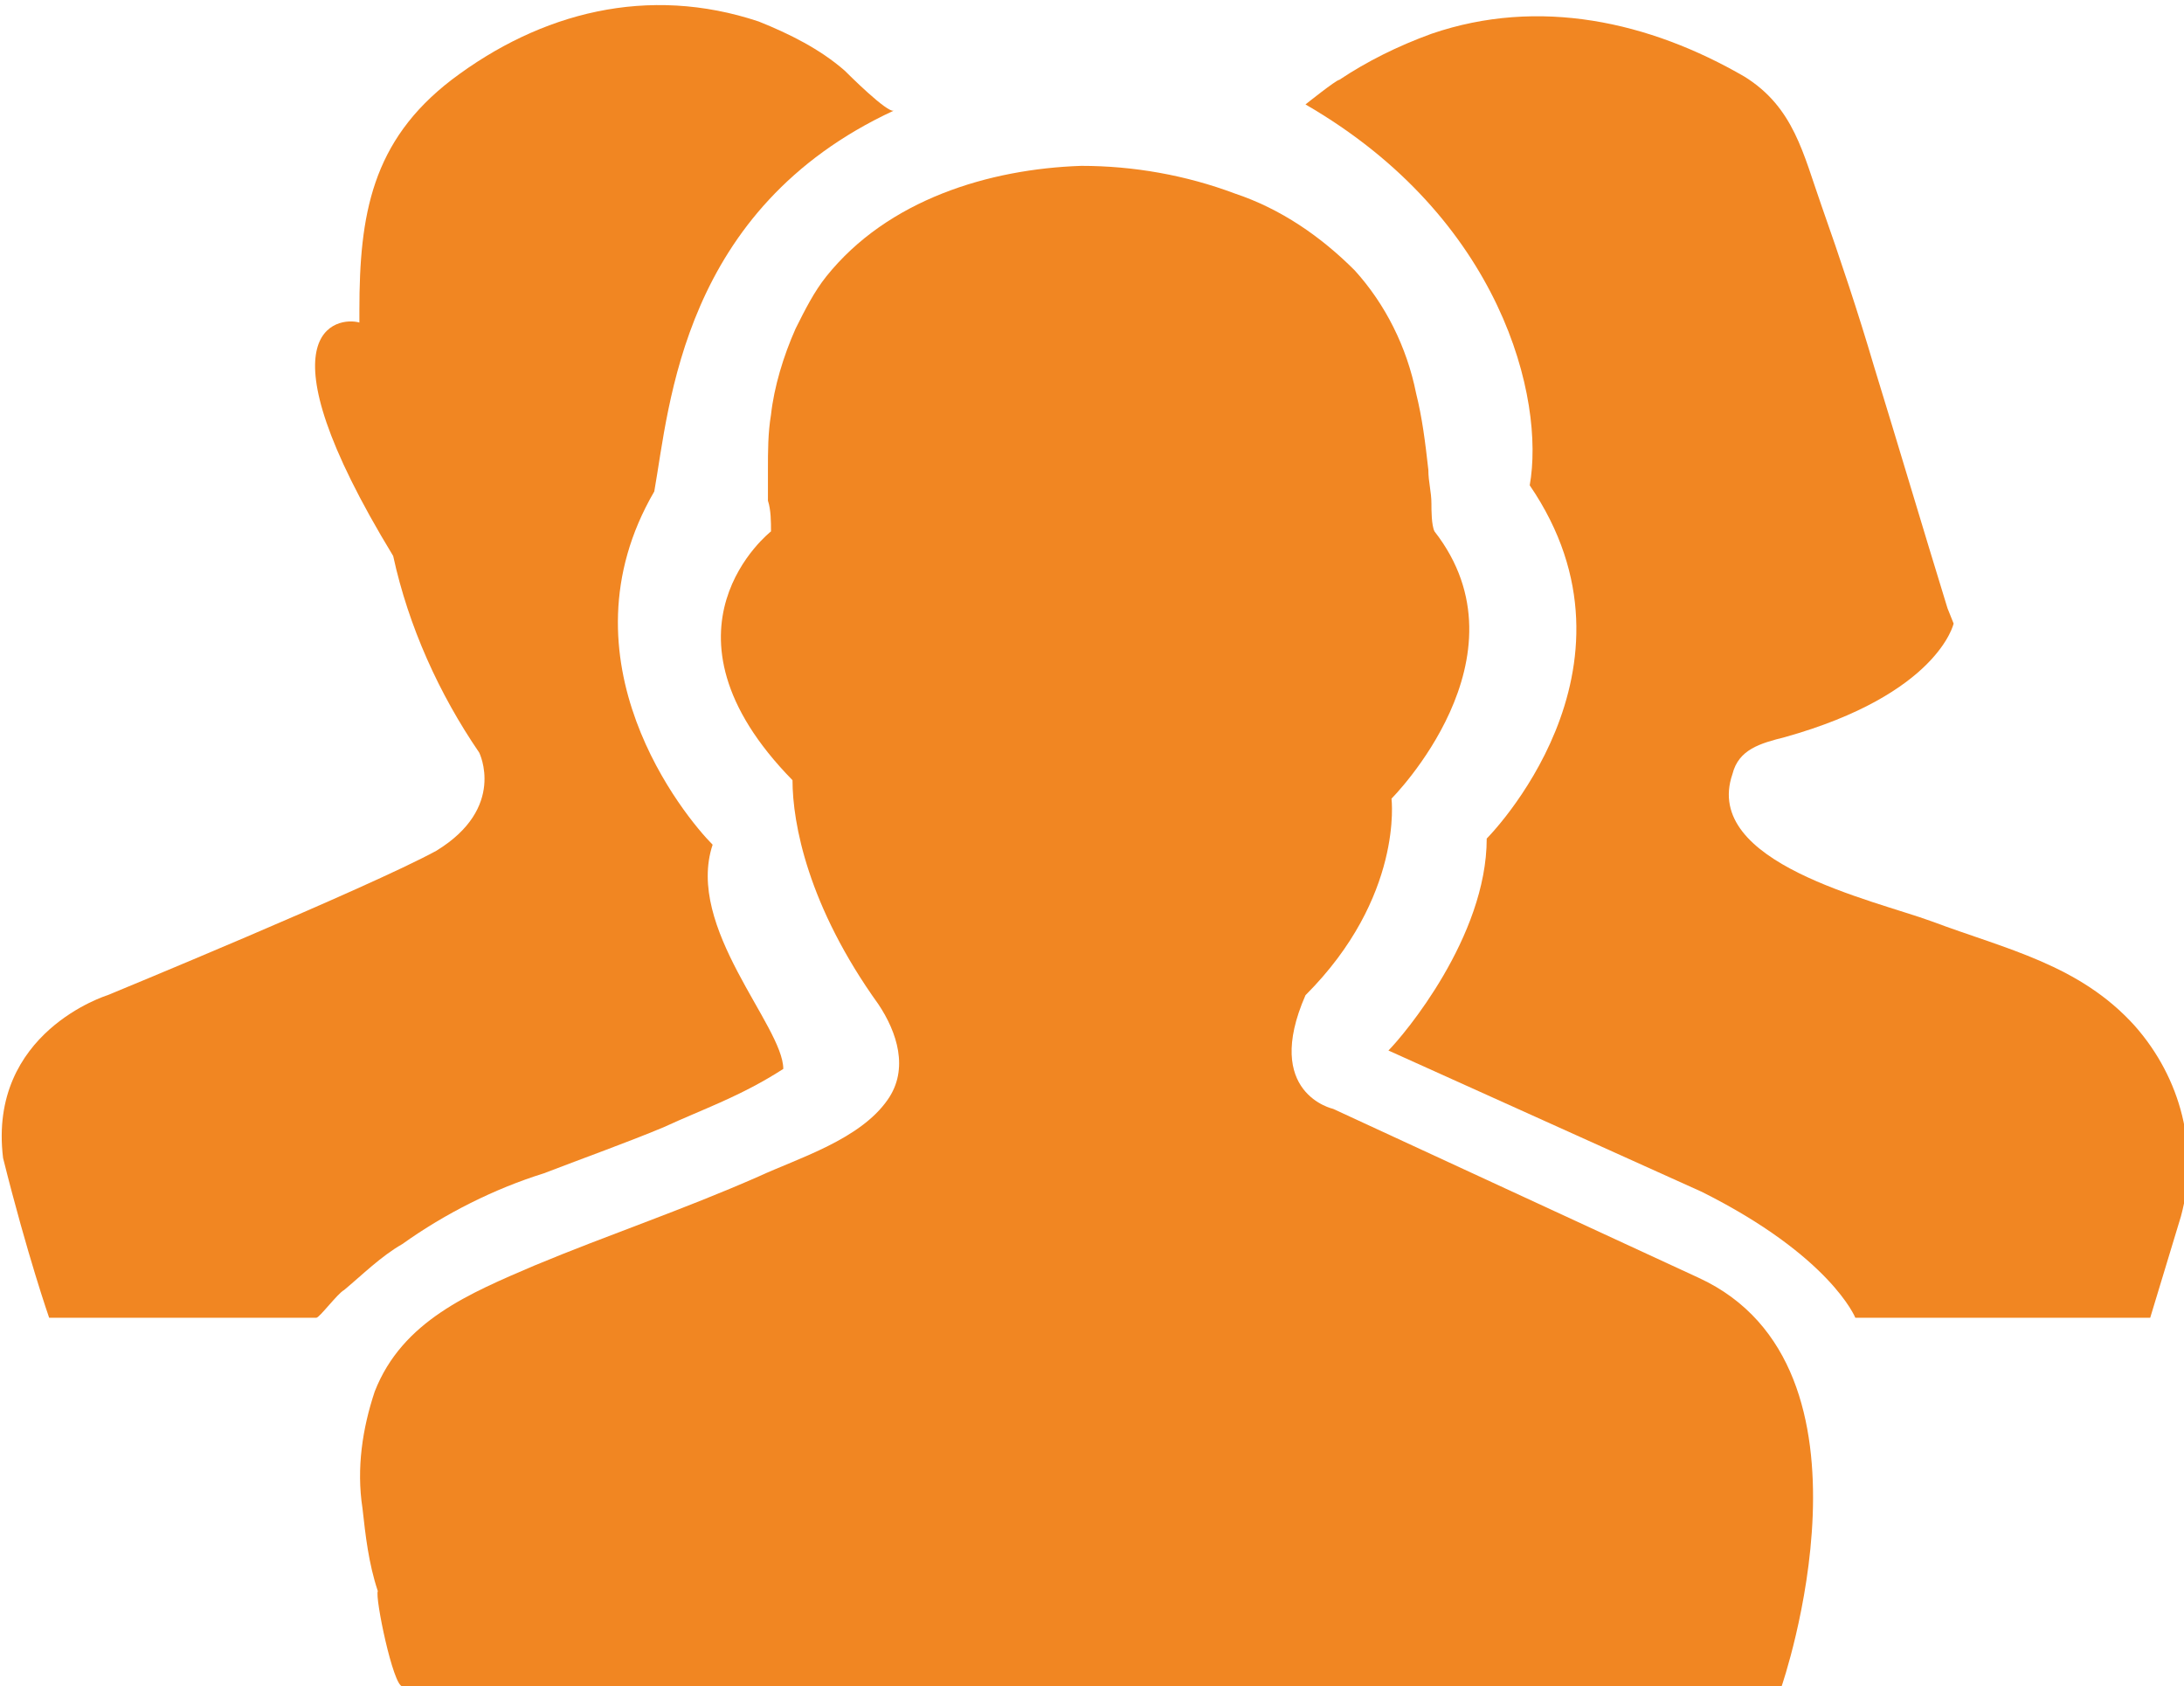 <?xml version="1.0" encoding="utf-8"?>
<!-- Generator: Adobe Illustrator 26.0.3, SVG Export Plug-In . SVG Version: 6.00 Build 0)  -->
<svg version="1.1" id="Layer_1" xmlns="http://www.w3.org/2000/svg" xmlns:xlink="http://www.w3.org/1999/xlink" x="0px" y="0px"
	 viewBox="0 0 71.1 54.9" style="enable-background:new 0 0 71.1 54.9;" xml:space="preserve">
<style type="text/css">
	.st0{fill:#F18622;}
</style>
<g>
	<path class="st0" d="M13.1,54.9H58c0,0,3.6-10.4-2.7-13.3l-11.9-5.5c0,0-2.3-0.5-0.9-3.7c3.2-3.2,2.8-6.4,2.8-6.4s4.6-4.6,1.4-8.7
		c-0.1-0.2-0.1-0.7-0.1-0.9c0-0.4-0.1-0.7-0.1-1.1c-0.1-0.9-0.2-1.7-0.4-2.5c-0.3-1.5-1-2.9-2-4c-1.1-1.1-2.4-2-3.9-2.5
		c-1.6-0.6-3.3-0.9-5-0.9c-3,0.1-6.3,1.1-8.3,3.6c-0.4,0.5-0.7,1.1-1,1.7c-0.4,0.9-0.7,1.9-0.8,2.8C25,14.1,25,14.7,25,15.3
		c0,0.3,0,0.7,0,1c0.1,0.3,0.1,0.7,0.1,1c0,0-4.1,3.2,0.7,8.1c0,1.4,0.5,4.1,2.8,7.3c0.6,0.9,1,2.1,0.3,3.1
		c-0.9,1.3-2.9,1.9-4.2,2.5c-2.5,1.1-4.9,1.9-7.3,2.9c-2.1,0.9-4.3,1.8-5.2,4.1c-0.4,1.2-0.6,2.5-0.4,3.8c0.1,0.9,0.2,1.8,0.5,2.7
		C12.2,52,12.8,54.9,13.1,54.9z"/>
	<path class="st0" d="M45.2,34.2c0.5-0.5,3.2-3.7,3.2-6.9c0,0,5.5-5.5,1.4-11.5c0.5-2.8-0.9-8.7-7.3-12.4c0,0,1-0.8,1.1-0.8
		c0.9-0.6,1.9-1.1,3-1.5c3.5-1.2,7.1-0.4,10.2,1.4c1.6,1,1.9,2.5,2.5,4.2s1.2,3.5,1.7,5.2c0.8,2.6,1.6,5.3,2.4,7.9l0.2,0.5
		c0,0-0.5,2.3-5.5,3.7c-0.8,0.2-1.5,0.4-1.7,1.2c-1,2.9,4.6,4.1,6.5,4.8c2.4,0.9,4.8,1.4,6.6,3.4c1.5,1.7,2.1,4,1.5,6.2l-1,3.3h-9.6
		c0,0-0.8-2-5-4.1L45.2,34.2z"/>
	<path class="st0" d="M1.6,42.9h8.7c0.1,0,0.7-0.8,0.9-0.9c0.6-0.5,1.2-1.1,1.9-1.5c1.4-1,3-1.8,4.6-2.3c1.3-0.5,2.7-1,3.9-1.5
		c1.3-0.6,2.5-1,3.9-1.9c0-1.4-3.2-4.6-2.3-7.3c-0.9-0.9-5.1-6-1.9-11.5c0.5-2.8,0.9-9.2,7.8-12.4c-0.2,0.1-1.5-1.2-1.6-1.3
		c-0.8-0.7-1.8-1.2-2.8-1.6c-3.6-1.2-7.1-0.3-10,1.9c-2.6,2-3,4.4-3,7.5v0.4c-0.7-0.2-3.4,0.2,1.1,7.6c0.5,2.3,1.5,4.5,2.8,6.4
		c0,0,0.9,1.8-1.4,3.2C12,28.9,3.5,32.4,3.5,32.4s-3.9,1.2-3.4,5.3C0.9,40.9,1.6,42.9,1.6,42.9z"/>
</g>
</svg>
